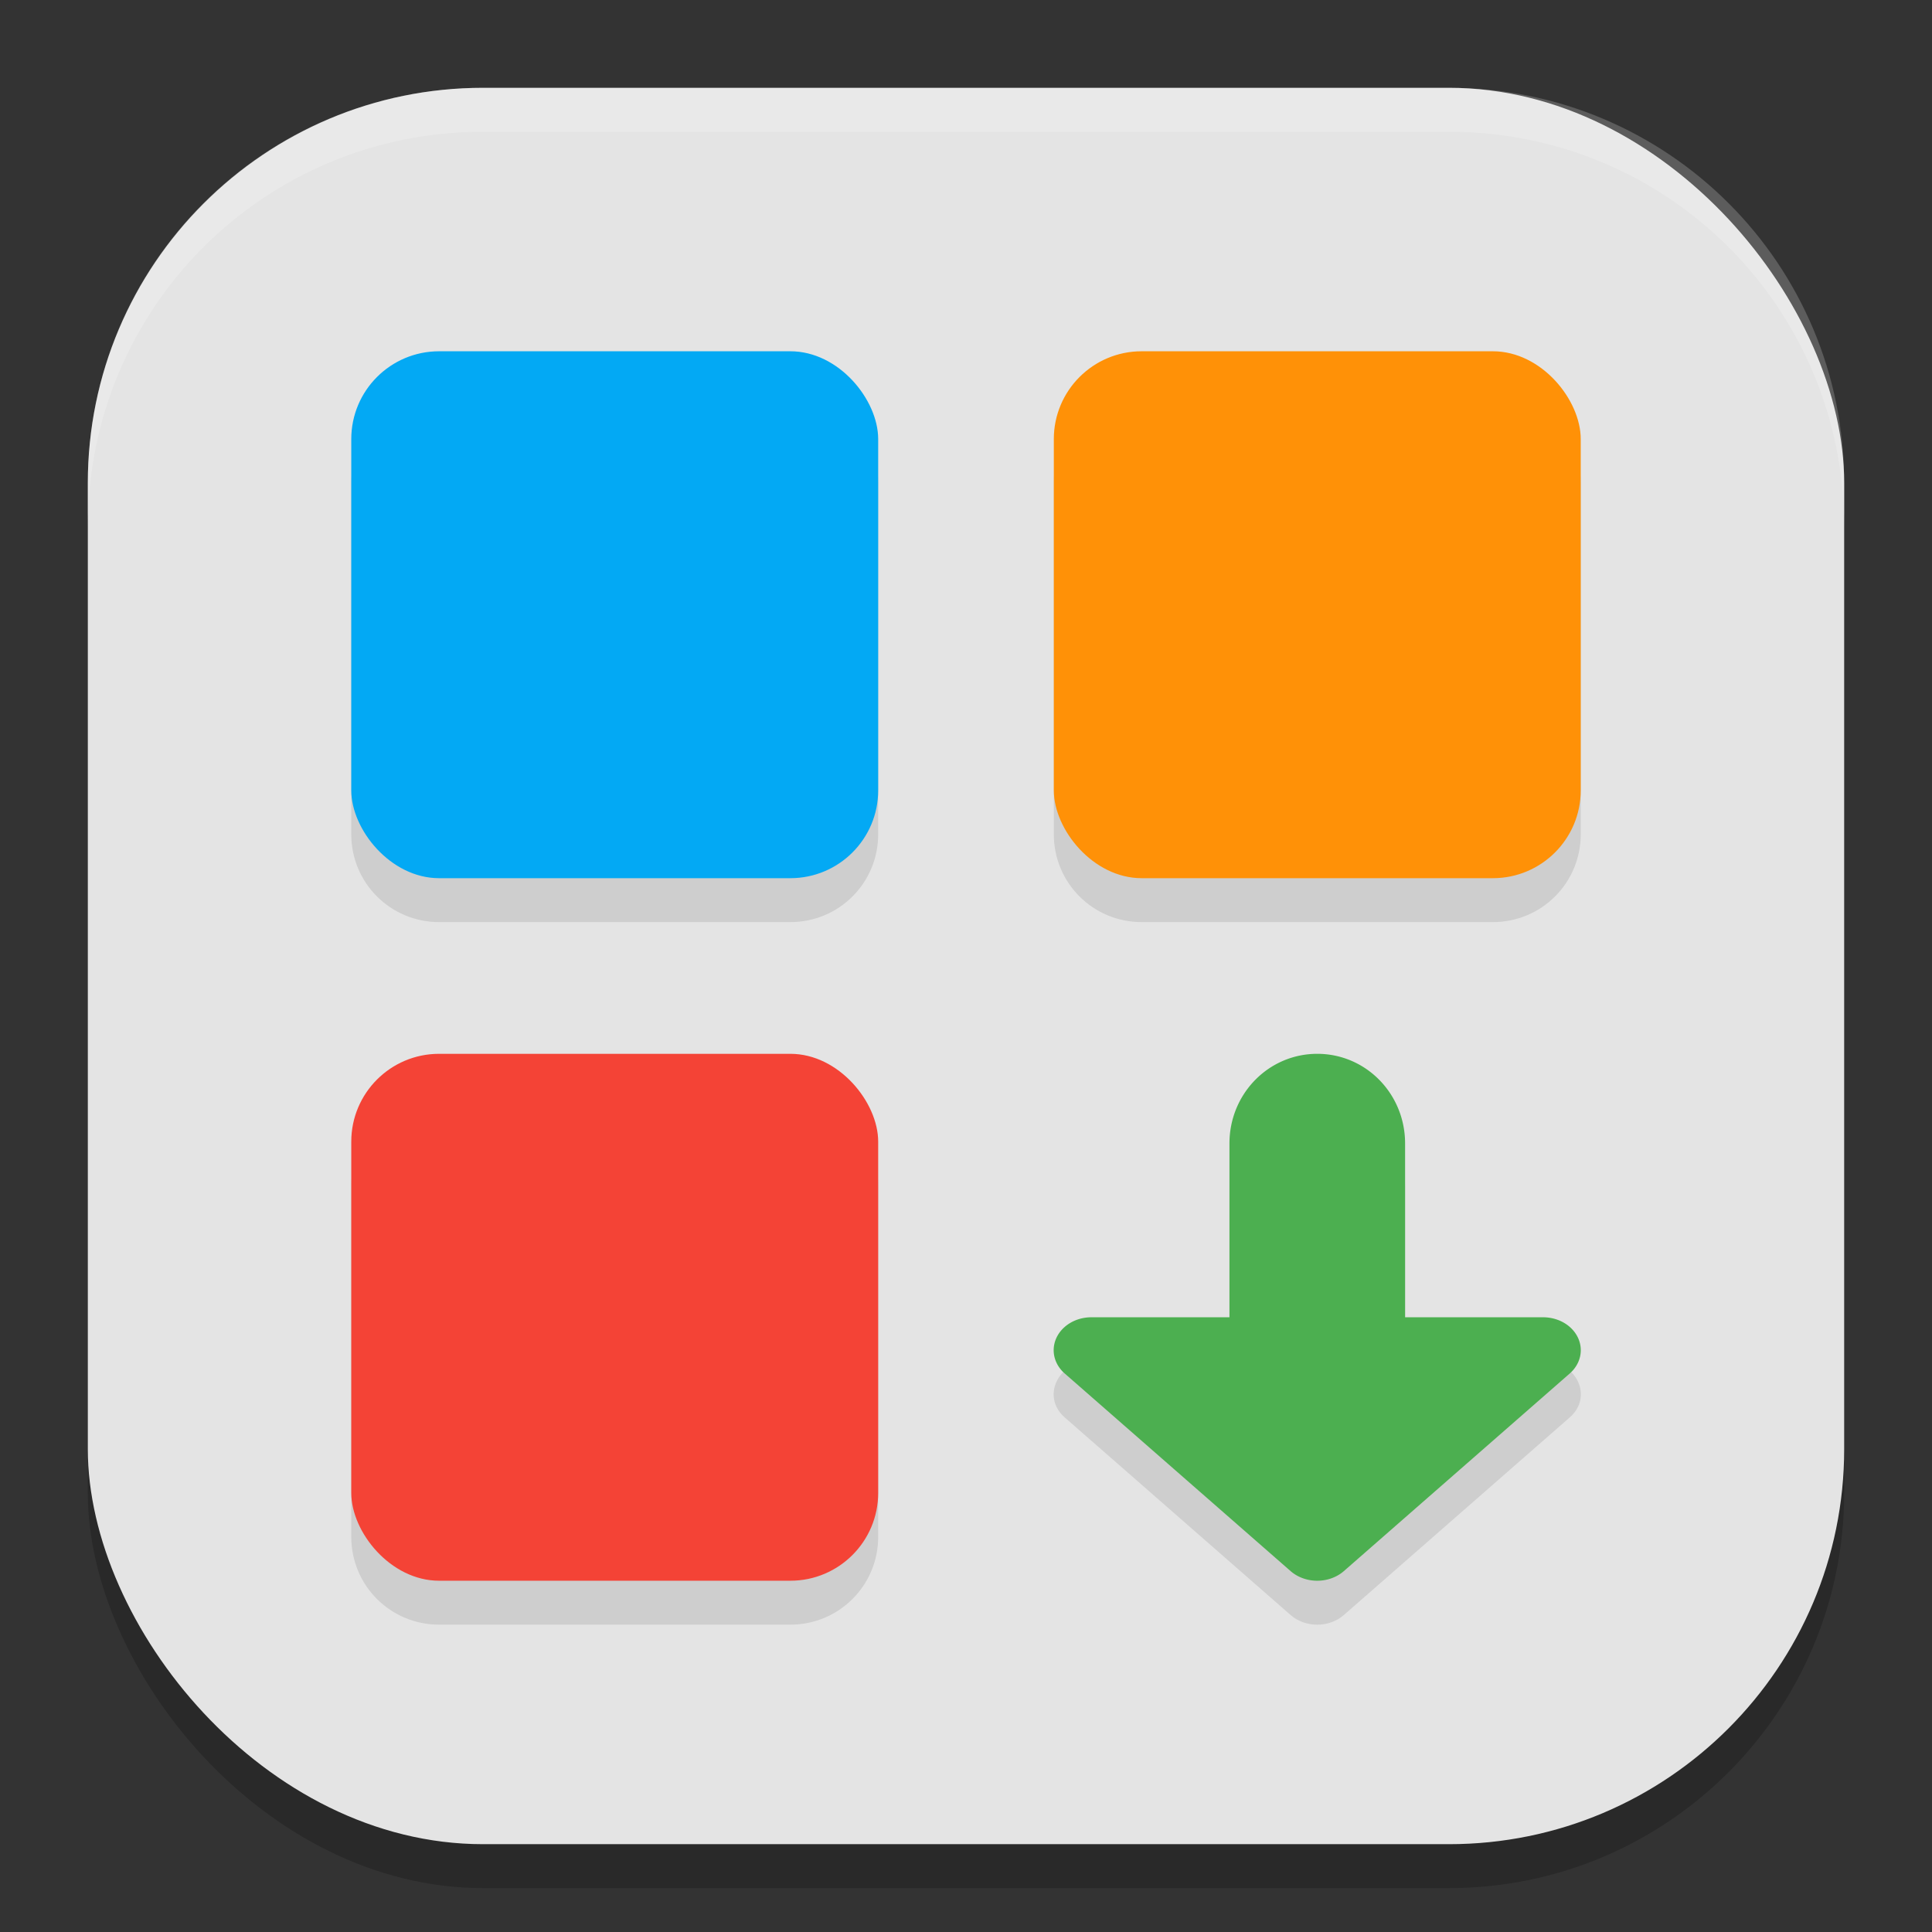<?xml version="1.0" encoding="UTF-8" standalone="no"?>
<!-- Created with Inkscape (http://www.inkscape.org/) -->

<svg
   width="22"
   height="22"
   viewBox="0 0 22 22"
   version="1.1"
   id="svg5"
   inkscape:version="1.3 (1:1.3+202307231459+0e150ed6c4)"
   sodipodi:docname="system-software-install.svg"
   xmlns:inkscape="http://www.inkscape.org/namespaces/inkscape"
   xmlns:sodipodi="http://sodipodi.sourceforge.net/DTD/sodipodi-0.dtd"
   xmlns="http://www.w3.org/2000/svg"
   xmlns:svg="http://www.w3.org/2000/svg">
  <rect x="0" y="0" width="22" height="22" fill="#333333" stroke="none"/>
  <sodipodi:namedview
     id="namedview7"
     pagecolor="#ffffff"
     bordercolor="#000000"
     borderopacity="0.25"
     inkscape:showpageshadow="2"
     inkscape:pageopacity="0.0"
     inkscape:pagecheckerboard="0"
     inkscape:deskcolor="#d1d1d1"
     inkscape:document-units="px"
     showgrid="false"
     inkscape:zoom="32.636364"
     inkscape:cx="11"
     inkscape:cy="10.98468"
     inkscape:window-width="1920"
     inkscape:window-height="1008"
     inkscape:window-x="0"
     inkscape:window-y="0"
     inkscape:window-maximized="1"
     inkscape:current-layer="svg5" />
  <defs
     id="defs2" />
  <rect
     style="opacity:0.2;fill:#000000;stroke-width:1.429;stroke-linecap:square"
     id="rect234"
     width="20"
     height="20"
     x="1"
     y="1.5"
     ry="4.5" />
  <rect
     style="fill:#e4e4e4;fill-opacity:1;stroke-width:1.429;stroke-linecap:square"
     id="rect396"
     width="20"
     height="20"
     x="1"
     y="1"
     ry="4.5" />
  <path
     d="m 5,4.5 c -0.554,0 -1,0.446 -1,1 v 4 c 0,0.554 0.446,1 1,1 h 4 c 0.554,0 1,-0.446 1,-1 v -4 c 0,-0.554 -0.446,-1 -1,-1 z m 8,0 c -0.554,0 -1,0.446 -1,1 v 4 c 0,0.554 0.446,1 1,1 h 4 c 0.554,0 1,-0.446 1,-1 v -4 c 0,-0.554 -0.446,-1 -1,-1 z m -8,8 c -0.554,0 -1,0.446 -1,1 v 4 c 0,0.554 0.446,1 1,1 h 4 c 0.554,0 1,-0.446 1,-1 v -4 c 0,-0.554 -0.446,-1 -1,-1 z m 10,0 c -0.554,0 -1,0.455 -1,1.021 V 15.5 h -1.571 c -0.383,-8.5e-4 -0.575,0.404 -0.304,0.641 l 2.572,2.25 c 0.167,0.146 0.438,0.146 0.605,0 l 2.572,-2.25 C 18.146,15.904 17.954,15.499 17.571,15.5 H 16 V 13.521 C 16,12.955 15.554,12.5 15,12.5 Z"
     style="opacity:0.1;fill:#000000;stroke-width:0.5"
     id="path1" />
  <rect
     style="fill:#03a9f4;fill-opacity:1;stroke-width:0.35;stroke-linecap:round;stroke-linejoin:round"
     id="rect7"
     width="6"
     height="6"
     x="4"
     y="4"
     ry="1" />
  <rect
     style="fill:#ff9107;fill-opacity:1;stroke-width:0.35;stroke-linecap:round;stroke-linejoin:round"
     id="rect8"
     width="6"
     height="6"
     x="12"
     y="4"
     ry="1" />
  <rect
     style="fill:#f44336;fill-opacity:1;stroke-width:0.35;stroke-linecap:round;stroke-linejoin:round"
     id="rect9"
     width="6"
     height="6"
     x="4"
     y="12"
     ry="1" />
  <path
     id="path5"
     style="fill:#4caf50;stroke-width:0.5"
     d="m 15,12 c -0.554,0 -1,0.455 -1,1.021 V 15 H 12.429 A 0.429,0.375 0 0 0 12.125,15.641 l 2.572,2.25 a 0.429,0.375 0 0 0 0.605,0 l 2.572,-2.25 A 0.429,0.375 0 0 0 17.571,15 H 16 V 13.021 C 16,12.455 15.554,12 15,12 Z" />
  <path
     id="path1040"
     style="opacity:0.2;fill:#ffffff;stroke-width:4;stroke-linecap:square"
     d="M 5.5,1 C 3.007,1 1,3.007 1,5.5 V 6 C 1,3.507 3.007,1.5 5.5,1.5 h 11 C 18.993,1.5 21,3.507 21,6 V 5.5 C 21,3.007 18.993,1 16.5,1 Z" />
</svg>
